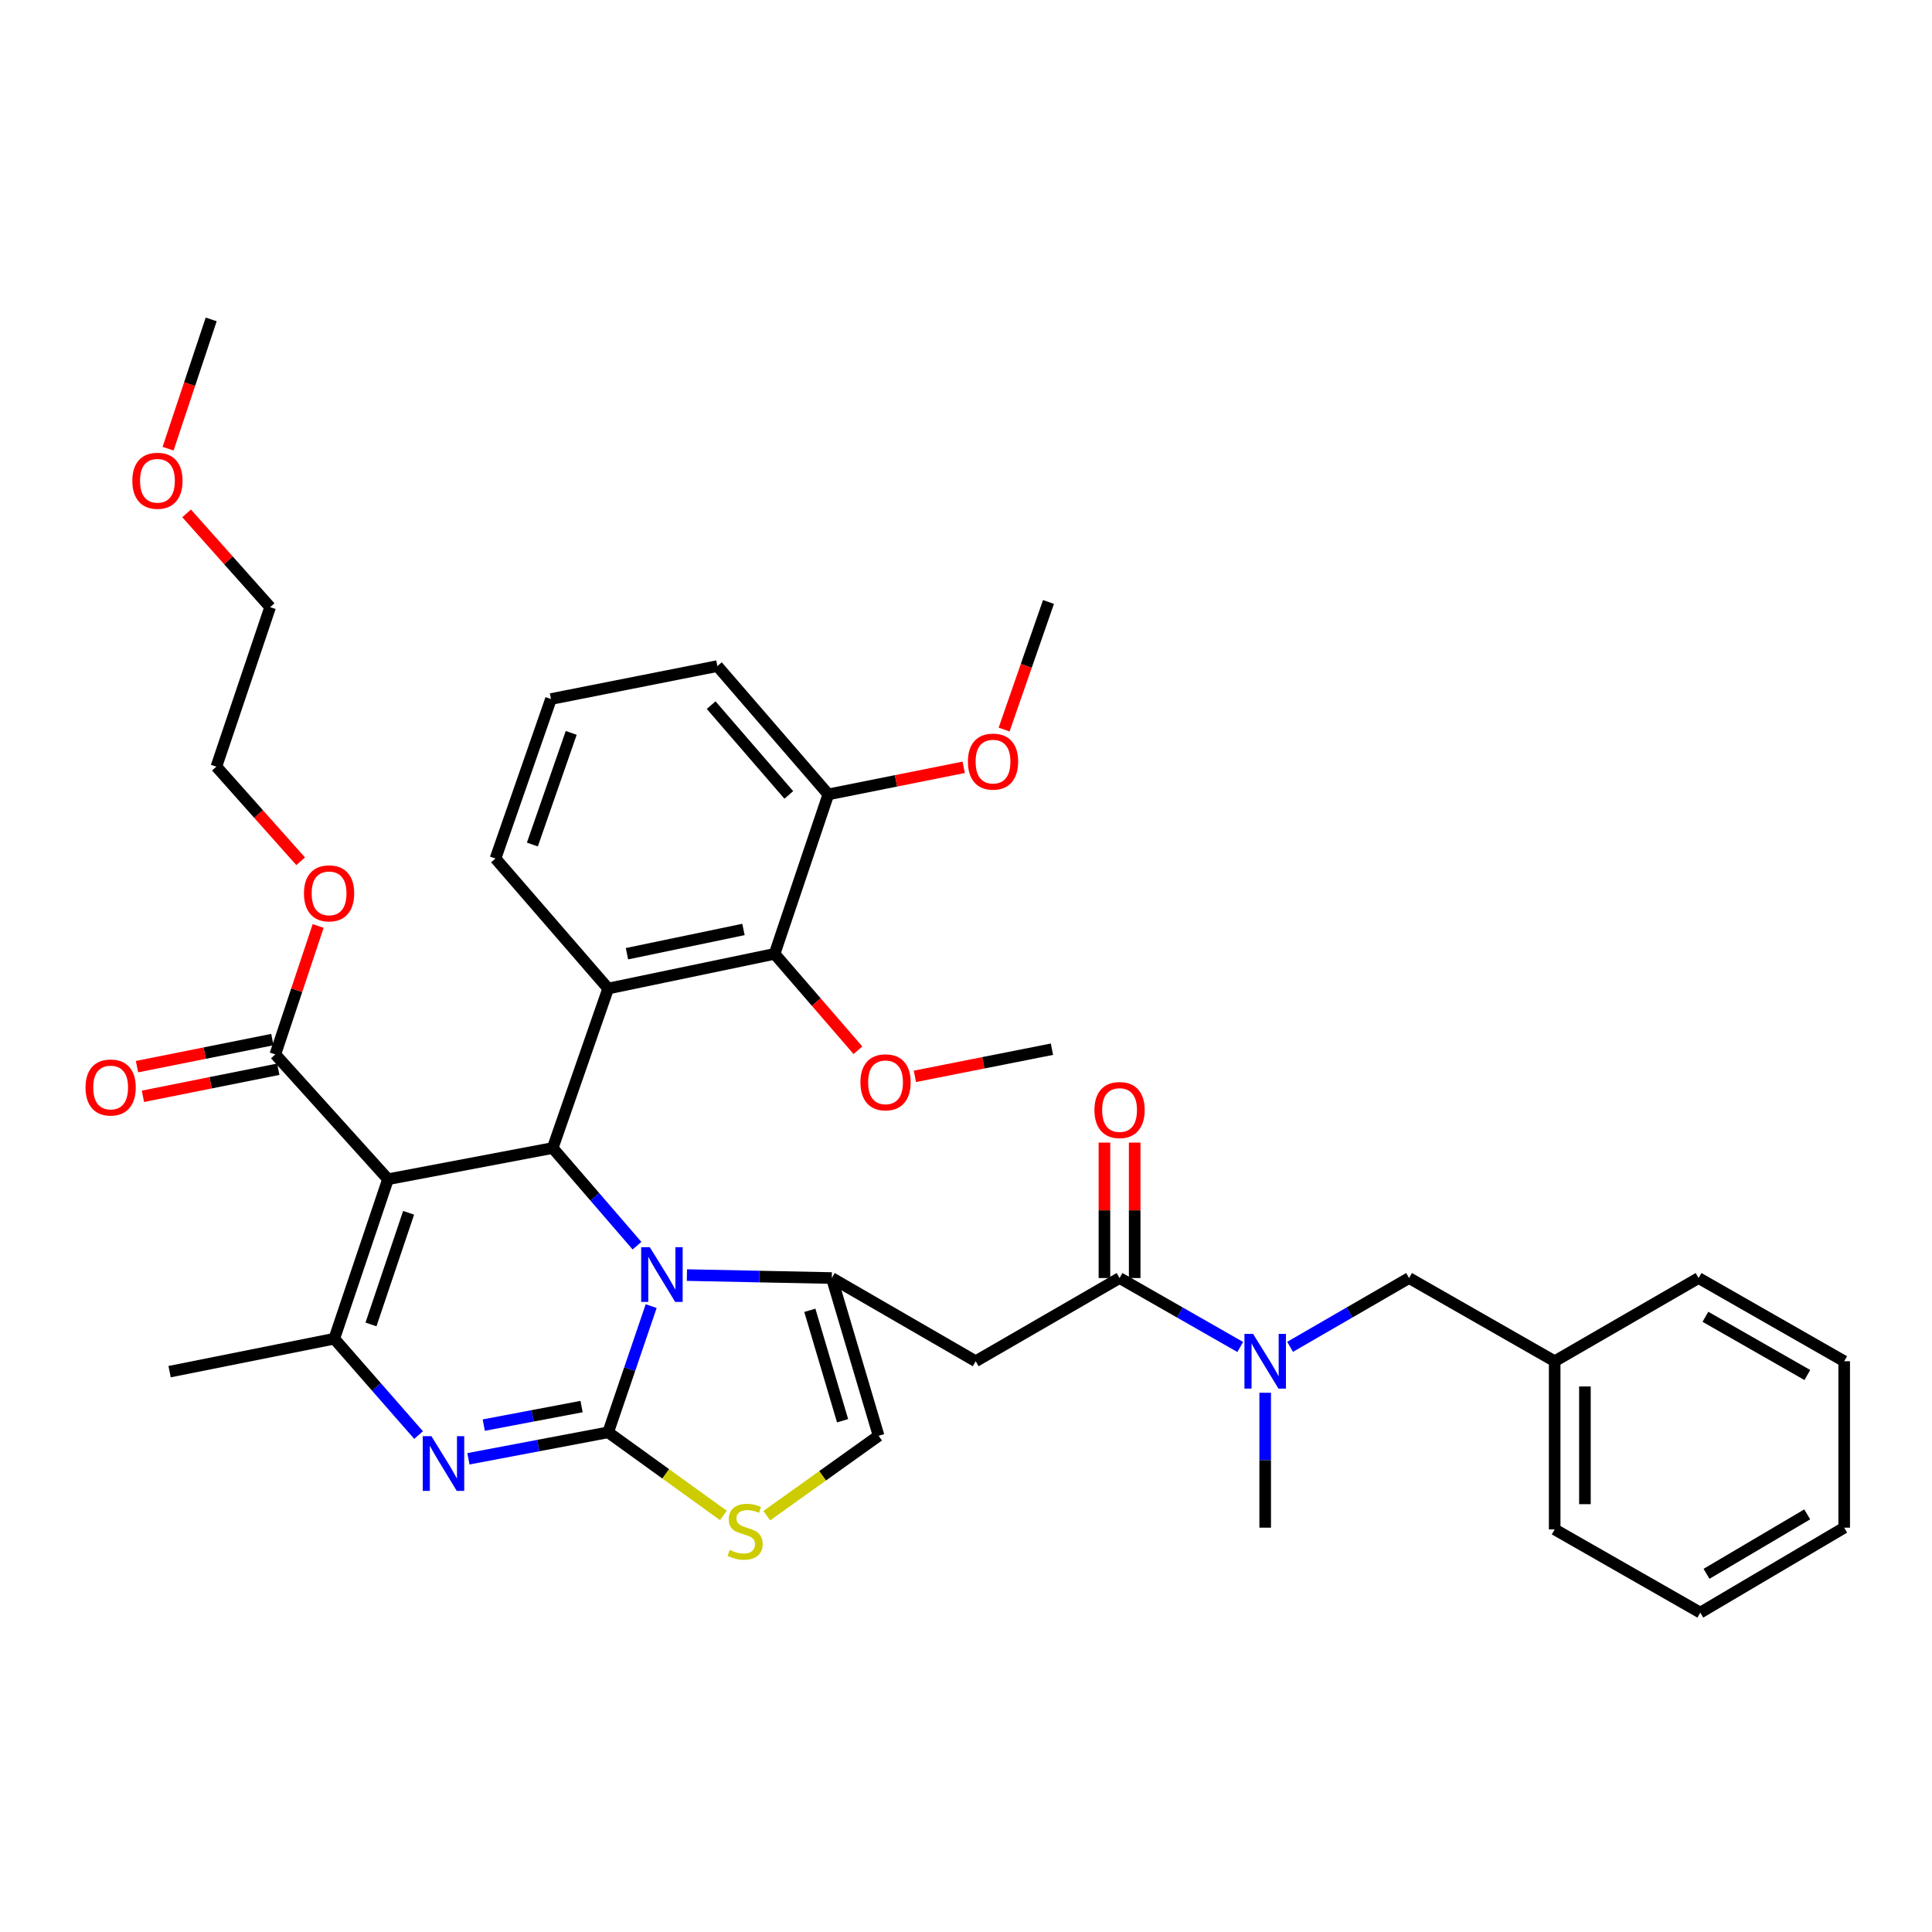 <?xml version='1.0' encoding='iso-8859-1'?>
<svg version='1.1' baseProfile='full'
              xmlns='http://www.w3.org/2000/svg'
                      xmlns:rdkit='http://www.rdkit.org/xml'
                      xmlns:xlink='http://www.w3.org/1999/xlink'
                  xml:space='preserve'
width='1000px' height='1000px' viewBox='0 0 1000 1000'>
<!-- END OF HEADER -->
<rect style='opacity:1.0;fill:#FFFFFF;stroke:none' width='1000' height='1000' x='0' y='0'> </rect>
<path class='bond-0' d='M 954.545,704.577 L 879.178,661.51' style='fill:none;fill-rule:evenodd;stroke:#000000;stroke-width:6px;stroke-linecap:butt;stroke-linejoin:miter;stroke-opacity:1' />
<path class='bond-0' d='M 935.474,711.709 L 882.717,681.562' style='fill:none;fill-rule:evenodd;stroke:#000000;stroke-width:6px;stroke-linecap:butt;stroke-linejoin:miter;stroke-opacity:1' />
<path class='bond-1' d='M 954.545,704.577 L 954.545,790.719' style='fill:none;fill-rule:evenodd;stroke:#000000;stroke-width:6px;stroke-linecap:butt;stroke-linejoin:miter;stroke-opacity:1' />
<path class='bond-2' d='M 579.484,661.51 L 610.717,679.355' style='fill:none;fill-rule:evenodd;stroke:#000000;stroke-width:6px;stroke-linecap:butt;stroke-linejoin:miter;stroke-opacity:1' />
<path class='bond-2' d='M 610.717,679.355 L 641.949,697.2' style='fill:none;fill-rule:evenodd;stroke:#0000FF;stroke-width:6px;stroke-linecap:butt;stroke-linejoin:miter;stroke-opacity:1' />
<path class='bond-3' d='M 587.311,661.51 L 587.311,626.459' style='fill:none;fill-rule:evenodd;stroke:#000000;stroke-width:6px;stroke-linecap:butt;stroke-linejoin:miter;stroke-opacity:1' />
<path class='bond-3' d='M 587.311,626.459 L 587.311,591.407' style='fill:none;fill-rule:evenodd;stroke:#FF0000;stroke-width:6px;stroke-linecap:butt;stroke-linejoin:miter;stroke-opacity:1' />
<path class='bond-3' d='M 571.657,661.51 L 571.657,626.459' style='fill:none;fill-rule:evenodd;stroke:#000000;stroke-width:6px;stroke-linecap:butt;stroke-linejoin:miter;stroke-opacity:1' />
<path class='bond-3' d='M 571.657,626.459 L 571.657,591.407' style='fill:none;fill-rule:evenodd;stroke:#FF0000;stroke-width:6px;stroke-linecap:butt;stroke-linejoin:miter;stroke-opacity:1' />
<path class='bond-4' d='M 579.484,661.51 L 505.012,704.577' style='fill:none;fill-rule:evenodd;stroke:#000000;stroke-width:6px;stroke-linecap:butt;stroke-linejoin:miter;stroke-opacity:1' />
<path class='bond-5' d='M 667.75,697.122 L 698.541,679.316' style='fill:none;fill-rule:evenodd;stroke:#0000FF;stroke-width:6px;stroke-linecap:butt;stroke-linejoin:miter;stroke-opacity:1' />
<path class='bond-5' d='M 698.541,679.316 L 729.331,661.51' style='fill:none;fill-rule:evenodd;stroke:#000000;stroke-width:6px;stroke-linecap:butt;stroke-linejoin:miter;stroke-opacity:1' />
<path class='bond-6' d='M 654.86,720.89 L 654.86,755.805' style='fill:none;fill-rule:evenodd;stroke:#0000FF;stroke-width:6px;stroke-linecap:butt;stroke-linejoin:miter;stroke-opacity:1' />
<path class='bond-6' d='M 654.86,755.805 L 654.86,790.719' style='fill:none;fill-rule:evenodd;stroke:#000000;stroke-width:6px;stroke-linecap:butt;stroke-linejoin:miter;stroke-opacity:1' />
<path class='bond-7' d='M 954.545,790.719 L 880.074,834.682' style='fill:none;fill-rule:evenodd;stroke:#000000;stroke-width:6px;stroke-linecap:butt;stroke-linejoin:miter;stroke-opacity:1' />
<path class='bond-7' d='M 935.417,783.833 L 883.287,814.607' style='fill:none;fill-rule:evenodd;stroke:#000000;stroke-width:6px;stroke-linecap:butt;stroke-linejoin:miter;stroke-opacity:1' />
<path class='bond-8' d='M 242.456,755.069 L 278.621,748.217' style='fill:none;fill-rule:evenodd;stroke:#0000FF;stroke-width:6px;stroke-linecap:butt;stroke-linejoin:miter;stroke-opacity:1' />
<path class='bond-8' d='M 278.621,748.217 L 314.785,741.365' style='fill:none;fill-rule:evenodd;stroke:#000000;stroke-width:6px;stroke-linecap:butt;stroke-linejoin:miter;stroke-opacity:1' />
<path class='bond-8' d='M 250.391,737.632 L 275.707,732.836' style='fill:none;fill-rule:evenodd;stroke:#0000FF;stroke-width:6px;stroke-linecap:butt;stroke-linejoin:miter;stroke-opacity:1' />
<path class='bond-8' d='M 275.707,732.836 L 301.022,728.039' style='fill:none;fill-rule:evenodd;stroke:#000000;stroke-width:6px;stroke-linecap:butt;stroke-linejoin:miter;stroke-opacity:1' />
<path class='bond-9' d='M 216.661,742.789 L 194.839,717.852' style='fill:none;fill-rule:evenodd;stroke:#0000FF;stroke-width:6px;stroke-linecap:butt;stroke-linejoin:miter;stroke-opacity:1' />
<path class='bond-9' d='M 194.839,717.852 L 173.018,692.914' style='fill:none;fill-rule:evenodd;stroke:#000000;stroke-width:6px;stroke-linecap:butt;stroke-linejoin:miter;stroke-opacity:1' />
<path class='bond-10' d='M 286.077,594.213 L 307.89,619.49' style='fill:none;fill-rule:evenodd;stroke:#000000;stroke-width:6px;stroke-linecap:butt;stroke-linejoin:miter;stroke-opacity:1' />
<path class='bond-10' d='M 307.89,619.49 L 329.704,644.767' style='fill:none;fill-rule:evenodd;stroke:#0000FF;stroke-width:6px;stroke-linecap:butt;stroke-linejoin:miter;stroke-opacity:1' />
<path class='bond-11' d='M 286.077,594.213 L 200.83,610.363' style='fill:none;fill-rule:evenodd;stroke:#000000;stroke-width:6px;stroke-linecap:butt;stroke-linejoin:miter;stroke-opacity:1' />
<path class='bond-12' d='M 286.077,594.213 L 314.785,511.663' style='fill:none;fill-rule:evenodd;stroke:#000000;stroke-width:6px;stroke-linecap:butt;stroke-linejoin:miter;stroke-opacity:1' />
<path class='bond-13' d='M 200.83,610.363 L 142.509,545.763' style='fill:none;fill-rule:evenodd;stroke:#000000;stroke-width:6px;stroke-linecap:butt;stroke-linejoin:miter;stroke-opacity:1' />
<path class='bond-14' d='M 200.83,610.363 L 173.018,692.914' style='fill:none;fill-rule:evenodd;stroke:#000000;stroke-width:6px;stroke-linecap:butt;stroke-linejoin:miter;stroke-opacity:1' />
<path class='bond-14' d='M 211.493,627.744 L 192.024,685.53' style='fill:none;fill-rule:evenodd;stroke:#000000;stroke-width:6px;stroke-linecap:butt;stroke-linejoin:miter;stroke-opacity:1' />
<path class='bond-15' d='M 173.018,692.914 L 87.779,709.96' style='fill:none;fill-rule:evenodd;stroke:#000000;stroke-width:6px;stroke-linecap:butt;stroke-linejoin:miter;stroke-opacity:1' />
<path class='bond-16' d='M 337.047,676.035 L 325.916,708.7' style='fill:none;fill-rule:evenodd;stroke:#0000FF;stroke-width:6px;stroke-linecap:butt;stroke-linejoin:miter;stroke-opacity:1' />
<path class='bond-16' d='M 325.916,708.7 L 314.785,741.365' style='fill:none;fill-rule:evenodd;stroke:#000000;stroke-width:6px;stroke-linecap:butt;stroke-linejoin:miter;stroke-opacity:1' />
<path class='bond-17' d='M 355.546,659.982 L 393.043,660.746' style='fill:none;fill-rule:evenodd;stroke:#0000FF;stroke-width:6px;stroke-linecap:butt;stroke-linejoin:miter;stroke-opacity:1' />
<path class='bond-17' d='M 393.043,660.746 L 430.541,661.51' style='fill:none;fill-rule:evenodd;stroke:#000000;stroke-width:6px;stroke-linecap:butt;stroke-linejoin:miter;stroke-opacity:1' />
<path class='bond-18' d='M 314.785,741.365 L 344.597,762.874' style='fill:none;fill-rule:evenodd;stroke:#000000;stroke-width:6px;stroke-linecap:butt;stroke-linejoin:miter;stroke-opacity:1' />
<path class='bond-18' d='M 344.597,762.874 L 374.408,784.383' style='fill:none;fill-rule:evenodd;stroke:#CCCC00;stroke-width:6px;stroke-linecap:butt;stroke-linejoin:miter;stroke-opacity:1' />
<path class='bond-19' d='M 396.876,784.51 L 425.819,763.837' style='fill:none;fill-rule:evenodd;stroke:#CCCC00;stroke-width:6px;stroke-linecap:butt;stroke-linejoin:miter;stroke-opacity:1' />
<path class='bond-19' d='M 425.819,763.837 L 454.762,743.165' style='fill:none;fill-rule:evenodd;stroke:#000000;stroke-width:6px;stroke-linecap:butt;stroke-linejoin:miter;stroke-opacity:1' />
<path class='bond-20' d='M 454.762,743.165 L 430.541,661.51' style='fill:none;fill-rule:evenodd;stroke:#000000;stroke-width:6px;stroke-linecap:butt;stroke-linejoin:miter;stroke-opacity:1' />
<path class='bond-20' d='M 436.121,735.368 L 419.166,678.21' style='fill:none;fill-rule:evenodd;stroke:#000000;stroke-width:6px;stroke-linecap:butt;stroke-linejoin:miter;stroke-opacity:1' />
<path class='bond-21' d='M 430.541,661.51 L 505.012,704.577' style='fill:none;fill-rule:evenodd;stroke:#000000;stroke-width:6px;stroke-linecap:butt;stroke-linejoin:miter;stroke-opacity:1' />
<path class='bond-22' d='M 400.928,493.721 L 314.785,511.663' style='fill:none;fill-rule:evenodd;stroke:#000000;stroke-width:6px;stroke-linecap:butt;stroke-linejoin:miter;stroke-opacity:1' />
<path class='bond-22' d='M 384.815,481.087 L 324.515,493.646' style='fill:none;fill-rule:evenodd;stroke:#000000;stroke-width:6px;stroke-linecap:butt;stroke-linejoin:miter;stroke-opacity:1' />
<path class='bond-23' d='M 400.928,493.721 L 428.741,411.17' style='fill:none;fill-rule:evenodd;stroke:#000000;stroke-width:6px;stroke-linecap:butt;stroke-linejoin:miter;stroke-opacity:1' />
<path class='bond-24' d='M 400.928,493.721 L 422.5,518.664' style='fill:none;fill-rule:evenodd;stroke:#000000;stroke-width:6px;stroke-linecap:butt;stroke-linejoin:miter;stroke-opacity:1' />
<path class='bond-24' d='M 422.5,518.664 L 444.071,543.607' style='fill:none;fill-rule:evenodd;stroke:#FF0000;stroke-width:6px;stroke-linecap:butt;stroke-linejoin:miter;stroke-opacity:1' />
<path class='bond-25' d='M 142.509,545.763 L 153.592,512.519' style='fill:none;fill-rule:evenodd;stroke:#000000;stroke-width:6px;stroke-linecap:butt;stroke-linejoin:miter;stroke-opacity:1' />
<path class='bond-25' d='M 153.592,512.519 L 164.676,479.275' style='fill:none;fill-rule:evenodd;stroke:#FF0000;stroke-width:6px;stroke-linecap:butt;stroke-linejoin:miter;stroke-opacity:1' />
<path class='bond-26' d='M 140.974,538.088 L 105.942,545.094' style='fill:none;fill-rule:evenodd;stroke:#000000;stroke-width:6px;stroke-linecap:butt;stroke-linejoin:miter;stroke-opacity:1' />
<path class='bond-26' d='M 105.942,545.094 L 70.909,552.099' style='fill:none;fill-rule:evenodd;stroke:#FF0000;stroke-width:6px;stroke-linecap:butt;stroke-linejoin:miter;stroke-opacity:1' />
<path class='bond-26' d='M 144.044,553.438 L 109.011,560.444' style='fill:none;fill-rule:evenodd;stroke:#000000;stroke-width:6px;stroke-linecap:butt;stroke-linejoin:miter;stroke-opacity:1' />
<path class='bond-26' d='M 109.011,560.444 L 73.979,567.45' style='fill:none;fill-rule:evenodd;stroke:#FF0000;stroke-width:6px;stroke-linecap:butt;stroke-linejoin:miter;stroke-opacity:1' />
<path class='bond-27' d='M 155.626,445.804 L 133.813,421.308' style='fill:none;fill-rule:evenodd;stroke:#FF0000;stroke-width:6px;stroke-linecap:butt;stroke-linejoin:miter;stroke-opacity:1' />
<path class='bond-27' d='M 133.813,421.308 L 112,396.811' style='fill:none;fill-rule:evenodd;stroke:#000000;stroke-width:6px;stroke-linecap:butt;stroke-linejoin:miter;stroke-opacity:1' />
<path class='bond-28' d='M 314.785,511.663 L 256.464,444.366' style='fill:none;fill-rule:evenodd;stroke:#000000;stroke-width:6px;stroke-linecap:butt;stroke-linejoin:miter;stroke-opacity:1' />
<path class='bond-29' d='M 428.741,411.17 L 463.777,404.164' style='fill:none;fill-rule:evenodd;stroke:#000000;stroke-width:6px;stroke-linecap:butt;stroke-linejoin:miter;stroke-opacity:1' />
<path class='bond-29' d='M 463.777,404.164 L 498.814,397.158' style='fill:none;fill-rule:evenodd;stroke:#FF0000;stroke-width:6px;stroke-linecap:butt;stroke-linejoin:miter;stroke-opacity:1' />
<path class='bond-30' d='M 428.741,411.17 L 371.315,344.769' style='fill:none;fill-rule:evenodd;stroke:#000000;stroke-width:6px;stroke-linecap:butt;stroke-linejoin:miter;stroke-opacity:1' />
<path class='bond-30' d='M 408.286,411.45 L 368.088,364.97' style='fill:none;fill-rule:evenodd;stroke:#000000;stroke-width:6px;stroke-linecap:butt;stroke-linejoin:miter;stroke-opacity:1' />
<path class='bond-31' d='M 112,396.811 L 139.822,314.261' style='fill:none;fill-rule:evenodd;stroke:#000000;stroke-width:6px;stroke-linecap:butt;stroke-linejoin:miter;stroke-opacity:1' />
<path class='bond-32' d='M 139.822,314.261 L 118.205,289.989' style='fill:none;fill-rule:evenodd;stroke:#000000;stroke-width:6px;stroke-linecap:butt;stroke-linejoin:miter;stroke-opacity:1' />
<path class='bond-32' d='M 118.205,289.989 L 96.589,265.717' style='fill:none;fill-rule:evenodd;stroke:#FF0000;stroke-width:6px;stroke-linecap:butt;stroke-linejoin:miter;stroke-opacity:1' />
<path class='bond-33' d='M 86.999,232.245 L 98.156,198.782' style='fill:none;fill-rule:evenodd;stroke:#FF0000;stroke-width:6px;stroke-linecap:butt;stroke-linejoin:miter;stroke-opacity:1' />
<path class='bond-33' d='M 98.156,198.782 L 109.313,165.318' style='fill:none;fill-rule:evenodd;stroke:#000000;stroke-width:6px;stroke-linecap:butt;stroke-linejoin:miter;stroke-opacity:1' />
<path class='bond-34' d='M 473.549,557.113 L 509.018,550.09' style='fill:none;fill-rule:evenodd;stroke:#FF0000;stroke-width:6px;stroke-linecap:butt;stroke-linejoin:miter;stroke-opacity:1' />
<path class='bond-34' d='M 509.018,550.09 L 544.487,543.067' style='fill:none;fill-rule:evenodd;stroke:#000000;stroke-width:6px;stroke-linecap:butt;stroke-linejoin:miter;stroke-opacity:1' />
<path class='bond-35' d='M 519.727,377.619 L 531.212,344.596' style='fill:none;fill-rule:evenodd;stroke:#FF0000;stroke-width:6px;stroke-linecap:butt;stroke-linejoin:miter;stroke-opacity:1' />
<path class='bond-35' d='M 531.212,344.596 L 542.696,311.573' style='fill:none;fill-rule:evenodd;stroke:#000000;stroke-width:6px;stroke-linecap:butt;stroke-linejoin:miter;stroke-opacity:1' />
<path class='bond-36' d='M 256.464,444.366 L 285.181,361.815' style='fill:none;fill-rule:evenodd;stroke:#000000;stroke-width:6px;stroke-linecap:butt;stroke-linejoin:miter;stroke-opacity:1' />
<path class='bond-36' d='M 275.557,437.127 L 295.659,379.341' style='fill:none;fill-rule:evenodd;stroke:#000000;stroke-width:6px;stroke-linecap:butt;stroke-linejoin:miter;stroke-opacity:1' />
<path class='bond-37' d='M 285.181,361.815 L 371.315,344.769' style='fill:none;fill-rule:evenodd;stroke:#000000;stroke-width:6px;stroke-linecap:butt;stroke-linejoin:miter;stroke-opacity:1' />
<path class='bond-38' d='M 880.074,834.682 L 804.698,791.615' style='fill:none;fill-rule:evenodd;stroke:#000000;stroke-width:6px;stroke-linecap:butt;stroke-linejoin:miter;stroke-opacity:1' />
<path class='bond-39' d='M 804.698,791.615 L 804.698,704.577' style='fill:none;fill-rule:evenodd;stroke:#000000;stroke-width:6px;stroke-linecap:butt;stroke-linejoin:miter;stroke-opacity:1' />
<path class='bond-39' d='M 820.353,778.559 L 820.353,717.633' style='fill:none;fill-rule:evenodd;stroke:#000000;stroke-width:6px;stroke-linecap:butt;stroke-linejoin:miter;stroke-opacity:1' />
<path class='bond-40' d='M 804.698,704.577 L 879.178,661.51' style='fill:none;fill-rule:evenodd;stroke:#000000;stroke-width:6px;stroke-linecap:butt;stroke-linejoin:miter;stroke-opacity:1' />
<path class='bond-41' d='M 804.698,704.577 L 729.331,661.51' style='fill:none;fill-rule:evenodd;stroke:#000000;stroke-width:6px;stroke-linecap:butt;stroke-linejoin:miter;stroke-opacity:1' />
<path  class='atom-2' d='M 648.6 690.417
L 657.88 705.417
Q 658.8 706.897, 660.28 709.577
Q 661.76 712.257, 661.84 712.417
L 661.84 690.417
L 665.6 690.417
L 665.6 718.737
L 661.72 718.737
L 651.76 702.337
Q 650.6 700.417, 649.36 698.217
Q 648.16 696.017, 647.8 695.337
L 647.8 718.737
L 644.12 718.737
L 644.12 690.417
L 648.6 690.417
' fill='#0000FF'/>
<path  class='atom-3' d='M 566.484 574.551
Q 566.484 567.751, 569.844 563.951
Q 573.204 560.151, 579.484 560.151
Q 585.764 560.151, 589.124 563.951
Q 592.484 567.751, 592.484 574.551
Q 592.484 581.431, 589.084 585.351
Q 585.684 589.231, 579.484 589.231
Q 573.244 589.231, 569.844 585.351
Q 566.484 581.471, 566.484 574.551
M 579.484 586.031
Q 583.804 586.031, 586.124 583.151
Q 588.484 580.231, 588.484 574.551
Q 588.484 568.991, 586.124 566.191
Q 583.804 563.351, 579.484 563.351
Q 575.164 563.351, 572.804 566.151
Q 570.484 568.951, 570.484 574.551
Q 570.484 580.271, 572.804 583.151
Q 575.164 586.031, 579.484 586.031
' fill='#FF0000'/>
<path  class='atom-5' d='M 223.287 743.355
L 232.567 758.355
Q 233.487 759.835, 234.967 762.515
Q 236.447 765.195, 236.527 765.355
L 236.527 743.355
L 240.287 743.355
L 240.287 771.675
L 236.407 771.675
L 226.447 755.275
Q 225.287 753.355, 224.047 751.155
Q 222.847 748.955, 222.487 748.275
L 222.487 771.675
L 218.807 771.675
L 218.807 743.355
L 223.287 743.355
' fill='#0000FF'/>
<path  class='atom-9' d='M 336.347 645.558
L 345.627 660.558
Q 346.547 662.038, 348.027 664.718
Q 349.507 667.398, 349.587 667.558
L 349.587 645.558
L 353.347 645.558
L 353.347 673.878
L 349.467 673.878
L 339.507 657.478
Q 338.347 655.558, 337.107 653.358
Q 335.907 651.158, 335.547 650.478
L 335.547 673.878
L 331.867 673.878
L 331.867 645.558
L 336.347 645.558
' fill='#0000FF'/>
<path  class='atom-11' d='M 377.674 802.231
Q 377.994 802.351, 379.314 802.911
Q 380.634 803.471, 382.074 803.831
Q 383.554 804.151, 384.994 804.151
Q 387.674 804.151, 389.234 802.871
Q 390.794 801.551, 390.794 799.271
Q 390.794 797.711, 389.994 796.751
Q 389.234 795.791, 388.034 795.271
Q 386.834 794.751, 384.834 794.151
Q 382.314 793.391, 380.794 792.671
Q 379.314 791.951, 378.234 790.431
Q 377.194 788.911, 377.194 786.351
Q 377.194 782.791, 379.594 780.591
Q 382.034 778.391, 386.834 778.391
Q 390.114 778.391, 393.834 779.951
L 392.914 783.031
Q 389.514 781.631, 386.954 781.631
Q 384.194 781.631, 382.674 782.791
Q 381.154 783.911, 381.194 785.871
Q 381.194 787.391, 381.954 788.311
Q 382.754 789.231, 383.874 789.751
Q 385.034 790.271, 386.954 790.871
Q 389.514 791.671, 391.034 792.471
Q 392.554 793.271, 393.634 794.911
Q 394.754 796.511, 394.754 799.271
Q 394.754 803.191, 392.114 805.311
Q 389.514 807.391, 385.154 807.391
Q 382.634 807.391, 380.714 806.831
Q 378.834 806.311, 376.594 805.391
L 377.674 802.231
' fill='#CCCC00'/>
<path  class='atom-17' d='M 157.33 462.396
Q 157.33 455.596, 160.69 451.796
Q 164.05 447.996, 170.33 447.996
Q 176.61 447.996, 179.97 451.796
Q 183.33 455.596, 183.33 462.396
Q 183.33 469.276, 179.93 473.196
Q 176.53 477.076, 170.33 477.076
Q 164.09 477.076, 160.69 473.196
Q 157.33 469.316, 157.33 462.396
M 170.33 473.876
Q 174.65 473.876, 176.97 470.996
Q 179.33 468.076, 179.33 462.396
Q 179.33 456.836, 176.97 454.036
Q 174.65 451.196, 170.33 451.196
Q 166.01 451.196, 163.65 453.996
Q 161.33 456.796, 161.33 462.396
Q 161.33 468.116, 163.65 470.996
Q 166.01 473.876, 170.33 473.876
' fill='#FF0000'/>
<path  class='atom-18' d='M 44.271 562.889
Q 44.271 556.089, 47.631 552.289
Q 50.991 548.489, 57.271 548.489
Q 63.551 548.489, 66.911 552.289
Q 70.271 556.089, 70.271 562.889
Q 70.271 569.769, 66.871 573.689
Q 63.471 577.569, 57.271 577.569
Q 51.031 577.569, 47.631 573.689
Q 44.271 569.809, 44.271 562.889
M 57.271 574.369
Q 61.591 574.369, 63.911 571.489
Q 66.271 568.569, 66.271 562.889
Q 66.271 557.329, 63.911 554.529
Q 61.591 551.689, 57.271 551.689
Q 52.951 551.689, 50.591 554.489
Q 48.271 557.289, 48.271 562.889
Q 48.271 568.609, 50.591 571.489
Q 52.951 574.369, 57.271 574.369
' fill='#FF0000'/>
<path  class='atom-24' d='M 68.492 248.844
Q 68.492 242.044, 71.852 238.244
Q 75.212 234.444, 81.492 234.444
Q 87.772 234.444, 91.132 238.244
Q 94.492 242.044, 94.492 248.844
Q 94.492 255.724, 91.092 259.644
Q 87.692 263.524, 81.492 263.524
Q 75.252 263.524, 71.852 259.644
Q 68.492 255.764, 68.492 248.844
M 81.492 260.324
Q 85.812 260.324, 88.132 257.444
Q 90.492 254.524, 90.492 248.844
Q 90.492 243.284, 88.132 240.484
Q 85.812 237.644, 81.492 237.644
Q 77.172 237.644, 74.812 240.444
Q 72.492 243.244, 72.492 248.844
Q 72.492 254.564, 74.812 257.444
Q 77.172 260.324, 81.492 260.324
' fill='#FF0000'/>
<path  class='atom-26' d='M 445.354 560.202
Q 445.354 553.402, 448.714 549.602
Q 452.074 545.802, 458.354 545.802
Q 464.634 545.802, 467.994 549.602
Q 471.354 553.402, 471.354 560.202
Q 471.354 567.082, 467.954 571.002
Q 464.554 574.882, 458.354 574.882
Q 452.114 574.882, 448.714 571.002
Q 445.354 567.122, 445.354 560.202
M 458.354 571.682
Q 462.674 571.682, 464.994 568.802
Q 467.354 565.882, 467.354 560.202
Q 467.354 554.642, 464.994 551.842
Q 462.674 549.002, 458.354 549.002
Q 454.034 549.002, 451.674 551.802
Q 449.354 554.602, 449.354 560.202
Q 449.354 565.922, 451.674 568.802
Q 454.034 571.682, 458.354 571.682
' fill='#FF0000'/>
<path  class='atom-27' d='M 500.988 394.204
Q 500.988 387.404, 504.348 383.604
Q 507.708 379.804, 513.988 379.804
Q 520.268 379.804, 523.628 383.604
Q 526.988 387.404, 526.988 394.204
Q 526.988 401.084, 523.588 405.004
Q 520.188 408.884, 513.988 408.884
Q 507.748 408.884, 504.348 405.004
Q 500.988 401.124, 500.988 394.204
M 513.988 405.684
Q 518.308 405.684, 520.628 402.804
Q 522.988 399.884, 522.988 394.204
Q 522.988 388.644, 520.628 385.844
Q 518.308 383.004, 513.988 383.004
Q 509.668 383.004, 507.308 385.804
Q 504.988 388.604, 504.988 394.204
Q 504.988 399.924, 507.308 402.804
Q 509.668 405.684, 513.988 405.684
' fill='#FF0000'/>
</svg>
